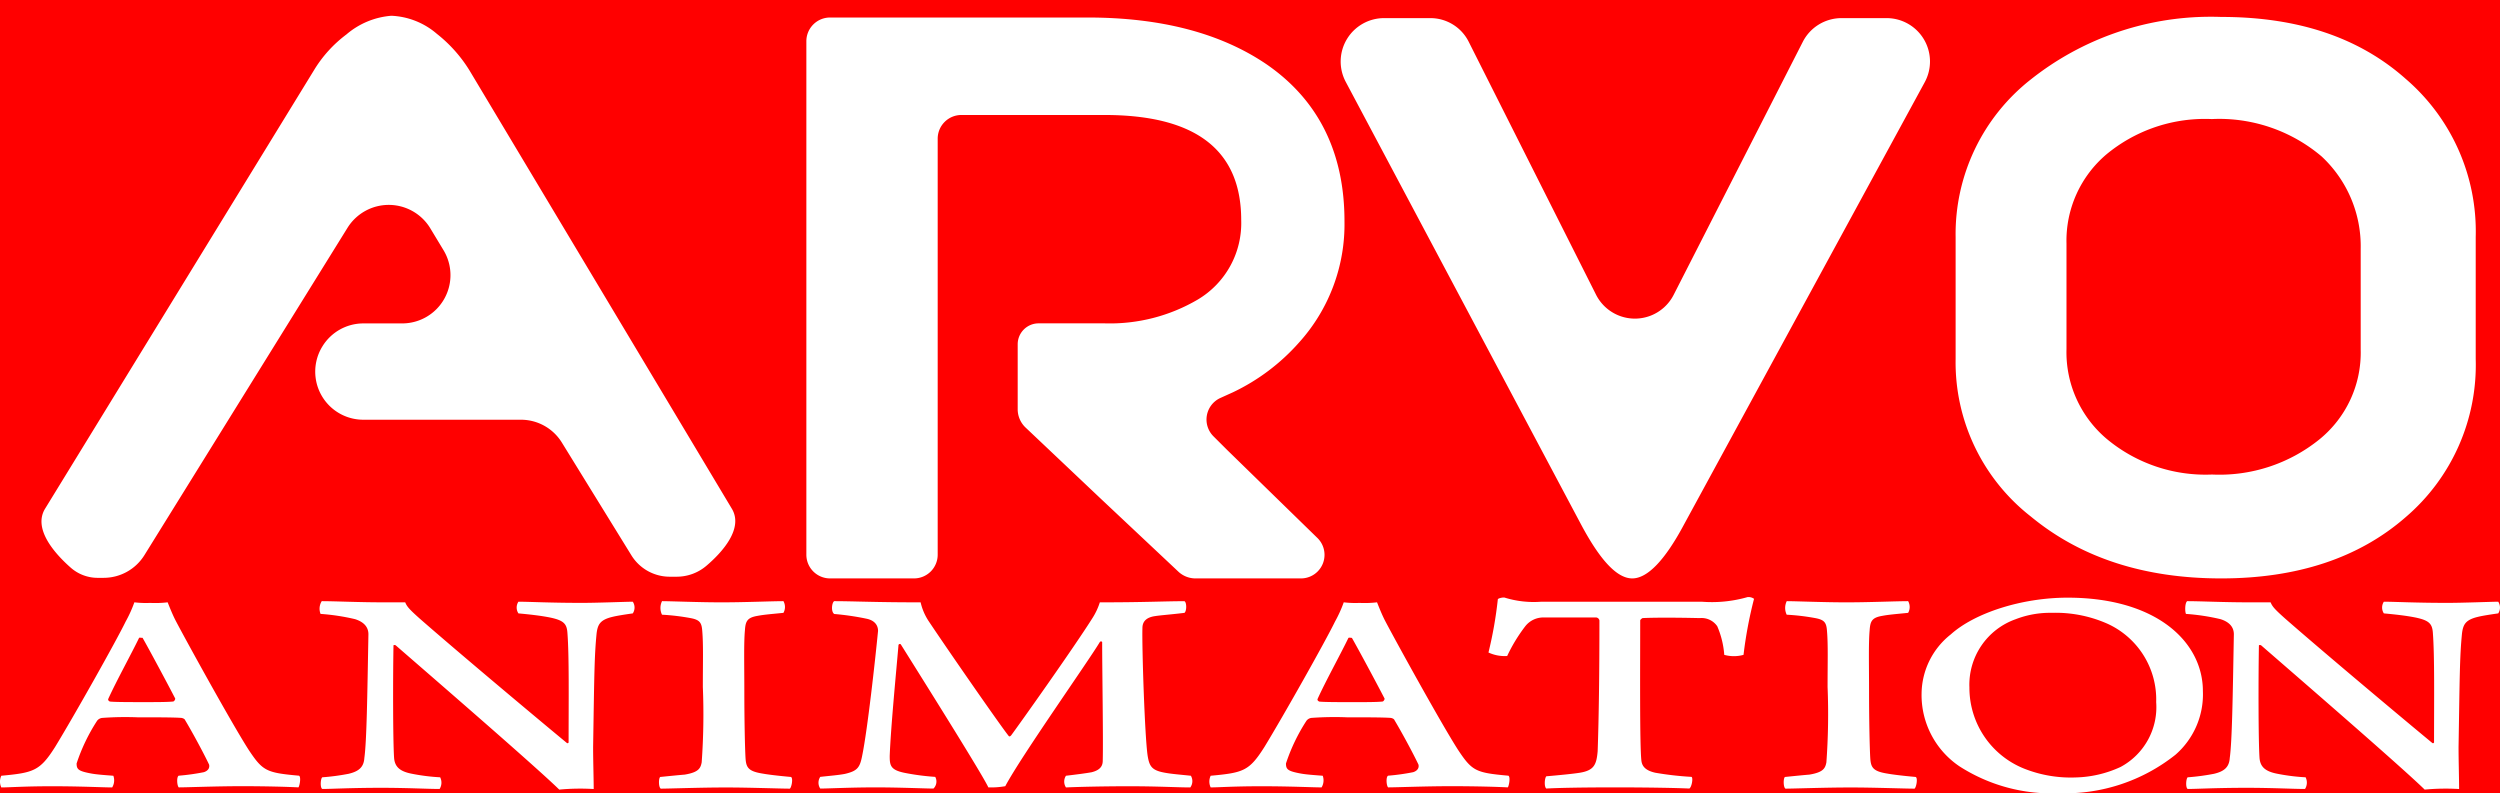 <?xml version="1.0" encoding="UTF-8" standalone="no"?>
<svg
   xmlns:dc="http://purl.org/dc/elements/1.1/"
   xmlns:cc="http://creativecommons.org/ns#"
   xmlns:rdf="http://www.w3.org/1999/02/22-rdf-syntax-ns#"
   xmlns:svg="http://www.w3.org/2000/svg"
   xmlns="http://www.w3.org/2000/svg"
   width="168.715"
   height="53.53"
   viewBox="0 0 168.715 53.53"
   version="1.1"
   id="svg18">
  <defs
     id="defs22" />
  <path
     id="rect26"
     style="fill:#ff0000;stroke-width:2.009;stop-color:#000000"
     d="M -0.305 0 L -0.305 54.111 L 168.867 54.111 L 168.867 0 L -0.305 0 z M 26.412 1.064 A 5.031 5.031 0 0 1 29.484 2.285 A 9.434 9.434 0 0 1 31.691 4.764 L 49.377 34.311 C 50.204 35.65 48.748 37.266 47.684 38.172 A 3.09 3.09 0 0 1 45.674 38.92 L 45.201 38.92 A 3.04 3.04 0 0 1 42.602 37.463 L 37.914 29.861 A 3.24 3.24 0 0 0 35.156 28.326 L 24.521 28.326 A 3.245 3.245 0 0 1 21.766 23.363 A 3.24 3.24 0 0 1 24.521 21.826 L 27.16 21.826 A 3.257 3.257 0 0 0 29.918 16.863 L 29.012 15.363 A 3.278 3.278 0 0 0 23.459 15.363 L 9.746 37.465 A 3.24 3.24 0 0 1 6.994 38.996 L 6.639 38.996 A 2.752 2.752 0 0 1 4.748 38.287 C 3.724 37.381 2.188 35.688 3.055 34.309 L 21.174 4.764 A 8.518 8.518 0 0 1 23.379 2.324 A 5.289 5.289 0 0 1 26.412 1.064 z M 149.105 1.131 A 19.533 19.533 0 0 1 149.898 1.143 C 155.058 1.143 159.199 2.522 162.346 5.318 A 13.567 13.567 0 0 1 167.076 15.992 L 167.076 24.225 A 13.511 13.511 0 0 1 162.35 34.9 C 159.195 37.657 155.019 39.035 149.898 39.035 C 144.738 39.035 140.445 37.657 137.057 34.861 A 13.2 13.2 0 0 1 131.977 24.225 L 131.977 15.992 A 13.257 13.257 0 0 1 137.057 5.357 A 19.533 19.533 0 0 1 149.105 1.131 z M 56.033 1.182 L 73.404 1.182 C 78.367 1.182 82.384 2.245 85.457 4.328 C 88.962 6.735 90.734 10.282 90.734 14.93 A 11.9 11.9 0 0 1 87.662 23.121 A 13.954 13.954 0 0 1 83.213 26.471 L 82.346 26.863 A 1.6 1.6 0 0 0 81.912 29.465 L 82.818 30.369 L 88.879 36.279 A 1.591 1.591 0 0 1 87.779 39.035 L 80.65 39.035 A 1.693 1.693 0 0 1 79.551 38.604 L 74.271 33.641 L 69.191 28.834 A 1.708 1.708 0 0 1 68.68 27.652 L 68.68 23.24 A 1.412 1.412 0 0 1 70.098 21.822 L 74.549 21.822 A 11.7 11.7 0 0 0 80.848 20.207 A 6 6 0 0 0 83.764 14.85 C 83.764 10.123 80.692 7.76 74.547 7.76 L 64.896 7.76 A 1.6 1.6 0 0 0 63.281 9.375 L 63.281 37.42 A 1.6 1.6 0 0 1 61.666 39.035 L 56.033 39.035 A 1.6 1.6 0 0 1 54.418 37.42 L 54.418 2.797 A 1.6 1.6 0 0 1 56.033 1.182 z M 93.414 1.223 L 96.525 1.223 A 2.89 2.89 0 0 1 99.127 2.838 L 107.713 19.893 A 2.936 2.936 0 0 0 112.951 19.893 L 121.656 2.838 A 2.934 2.934 0 0 1 124.256 1.223 L 127.328 1.223 A 2.928 2.928 0 0 1 129.889 5.555 L 113.66 35.373 C 112.36 37.815 111.178 39.035 110.154 39.035 C 109.13 39.035 107.987 37.815 106.688 35.373 L 90.814 5.516 A 2.929 2.929 0 0 1 93.414 1.223 z M 149.855 8.023 A 10.69 10.69 0 0 0 149.271 8.035 A 10.417 10.417 0 0 0 148.729 8.025 A 10.417 10.417 0 0 0 142.176 10.4 A 7.632 7.632 0 0 0 139.459 16.428 L 139.459 23.557 A 7.655 7.655 0 0 0 142.176 29.621 A 10.417 10.417 0 0 0 149.307 32.023 L 149.307 32.025 A 10.736 10.736 0 0 0 156.516 29.662 A 7.541 7.541 0 0 0 159.314 23.596 L 159.314 16.781 A 8.278 8.278 0 0 0 156.676 10.557 A 10.69 10.69 0 0 0 149.855 8.023 z M 118.008 40.293 A 0.634 0.634 0 0 1 118.373 40.412 A 28.264 28.264 0 0 0 117.664 44.193 A 2.423 2.423 0 0 1 116.363 44.193 A 5.953 5.953 0 0 0 115.891 42.264 A 1.283 1.283 0 0 0 114.709 41.713 C 113.094 41.674 111.559 41.674 110.85 41.713 C 110.771 41.752 110.691 41.831 110.691 41.871 C 110.691 44.904 110.652 50.3 110.77 51.324 C 110.809 51.678 111.006 51.993 111.715 52.15 A 21.5 21.5 0 0 0 114.156 52.428 C 114.278 52.508 114.162 53.136 114.004 53.215 C 113.177 53.176 111.326 53.137 109.004 53.137 C 106.562 53.137 105.064 53.175 104.355 53.215 C 104.197 53.097 104.237 52.507 104.355 52.389 C 105.261 52.31 106.088 52.23 106.6 52.152 C 107.585 51.994 107.741 51.601 107.82 50.695 C 107.899 48.489 107.939 45.337 107.939 41.871 A 0.253 0.253 0 0 0 107.738 41.672 L 104.232 41.672 A 1.549 1.549 0 0 0 102.934 42.264 A 10.913 10.913 0 0 0 101.713 44.271 A 2.581 2.581 0 0 1 100.451 44.035 A 27.284 27.284 0 0 0 101.082 40.451 C 101.082 40.372 101.476 40.294 101.555 40.334 A 6.624 6.624 0 0 0 103.996 40.609 L 114.867 40.609 A 8.734 8.734 0 0 0 117.939 40.295 A 0.634 0.634 0 0 1 118.008 40.293 z M 139.527 40.334 C 145.593 40.334 148.664 43.368 148.664 46.635 A 5.4 5.4 0 0 1 146.814 50.934 A 11.981 11.981 0 0 1 138.977 53.533 A 11.525 11.525 0 0 1 132.24 51.719 A 5.8 5.8 0 0 1 129.68 46.795 A 5.148 5.148 0 0 1 131.648 42.816 C 133.263 41.359 136.455 40.334 139.527 40.334 z M 21.713 40.57 C 22.619 40.57 24.155 40.65 26.006 40.65 L 27.346 40.65 C 27.464 40.926 27.581 41.083 28.33 41.75 C 31.166 44.232 36.681 48.841 38.256 50.141 A 0.075 0.075 0 0 0 38.373 50.102 C 38.373 47.266 38.413 44.27 38.295 42.734 C 38.256 42.104 38.059 41.869 37.113 41.672 C 36.522 41.554 35.813 41.471 34.986 41.395 A 0.716 0.716 0 0 1 34.986 40.607 C 35.734 40.607 37.113 40.686 39.279 40.686 C 40.343 40.686 42.272 40.607 42.705 40.607 A 0.716 0.716 0 0 1 42.705 41.395 C 42.154 41.474 41.641 41.553 41.326 41.631 C 40.499 41.831 40.343 42.142 40.264 42.73 C 40.106 44.306 40.105 45.685 40.027 50.412 C 40.027 51.357 40.066 52.539 40.066 53.248 A 15.262 15.262 0 0 0 37.742 53.287 C 36.088 51.672 28.842 45.41 26.713 43.559 C 26.674 43.52 26.555 43.52 26.555 43.559 C 26.516 45.686 26.516 49.939 26.594 51.121 C 26.633 51.751 26.987 52.066 27.814 52.221 A 13.459 13.459 0 0 0 29.705 52.457 A 0.8 0.8 0 0 1 29.668 53.244 C 28.841 53.244 27.502 53.166 25.729 53.166 C 23.641 53.166 22.38 53.244 21.75 53.244 C 21.592 53.165 21.632 52.536 21.75 52.457 A 15.035 15.035 0 0 0 23.523 52.221 C 24.193 52.063 24.548 51.788 24.588 51.158 C 24.746 50.016 24.787 47.058 24.863 42.807 C 24.863 42.453 24.705 42.019 23.957 41.783 A 14.665 14.665 0 0 0 21.633 41.43 A 0.959 0.959 0 0 1 21.713 40.57 z M 44.678 40.57 C 45.269 40.57 47.159 40.65 48.695 40.65 C 50.271 40.65 52.083 40.57 52.871 40.57 A 0.8 0.8 0 0 1 52.871 41.359 C 52.083 41.438 51.572 41.477 51.139 41.559 C 50.43 41.677 50.311 41.915 50.271 42.545 C 50.192 43.412 50.232 44.869 50.232 46.645 C 50.232 48.536 50.271 50.426 50.311 51.135 C 50.35 51.765 50.468 52.039 51.41 52.197 C 51.843 52.276 52.512 52.356 53.381 52.434 C 53.539 52.513 53.419 53.144 53.301 53.223 C 52.671 53.223 50.544 53.143 49.008 53.143 C 47.275 53.143 45.108 53.223 44.596 53.223 C 44.438 53.144 44.438 52.513 44.557 52.434 C 45.345 52.355 45.739 52.315 46.211 52.275 C 47.156 52.117 47.276 51.843 47.354 51.449 A 45.119 45.119 0 0 0 47.432 46.367 C 47.432 44.673 47.471 43.533 47.393 42.588 C 47.354 42.037 47.235 41.84 46.645 41.721 A 14.933 14.933 0 0 0 44.676 41.484 A 1.04 1.04 0 0 1 44.678 40.57 z M 56.299 40.57 C 57.559 40.57 59.056 40.65 62.129 40.65 A 3.868 3.868 0 0 0 62.641 41.871 C 64.059 43.998 67.564 49.041 68.076 49.672 C 68.115 49.711 68.155 49.711 68.234 49.633 C 68.707 49.003 72.487 43.685 73.748 41.676 A 4.493 4.493 0 0 0 74.223 40.65 C 77.295 40.65 78.595 40.572 79.934 40.572 C 80.092 40.651 80.092 41.241 79.934 41.359 C 78.989 41.477 78.28 41.518 77.846 41.596 C 77.452 41.675 77.098 41.873 77.098 42.385 C 77.059 43.645 77.254 49.71 77.451 51.01 C 77.569 51.719 77.729 51.995 78.635 52.152 C 79.068 52.231 79.579 52.27 80.367 52.352 A 0.714 0.714 0 0 1 80.328 53.141 C 79.461 53.141 78.161 53.061 76.191 53.061 C 74.537 53.061 72.764 53.101 71.938 53.141 A 0.715 0.715 0 0 1 71.938 52.352 C 72.608 52.273 73.239 52.193 73.672 52.115 C 74.302 51.957 74.42 51.643 74.42 51.328 C 74.459 49.949 74.381 45.262 74.381 43.328 C 74.342 43.289 74.302 43.249 74.223 43.328 C 73.475 44.588 68.905 51.048 67.842 53.057 A 5.388 5.388 0 0 1 66.699 53.137 C 66.344 52.349 62.839 46.755 60.791 43.486 A 0.094 0.094 0 0 0 60.633 43.564 C 60.475 45.415 60.122 49.001 60.043 51.01 C 60.043 51.64 60.081 51.955 61.027 52.152 A 16.018 16.018 0 0 0 63.115 52.428 A 0.66 0.66 0 0 1 62.996 53.217 C 62.484 53.217 60.713 53.137 59.098 53.137 C 57.404 53.137 55.867 53.217 55.355 53.217 A 0.716 0.716 0 0 1 55.355 52.428 C 56.064 52.349 56.577 52.311 57.01 52.229 C 57.877 52.029 58.033 51.796 58.191 50.969 C 58.545 49.236 59.059 44.587 59.256 42.578 C 59.256 42.224 59.055 41.87 58.467 41.752 A 18.051 18.051 0 0 0 56.301 41.436 C 56.061 41.28 56.141 40.649 56.299 40.57 z M 120.58 40.57 C 121.171 40.57 123.064 40.65 124.6 40.65 C 126.176 40.65 127.985 40.57 128.773 40.57 A 0.8 0.8 0 0 1 128.773 41.359 C 127.985 41.438 127.474 41.477 127.041 41.559 C 126.332 41.677 126.214 41.915 126.174 42.545 C 126.095 43.412 126.135 44.869 126.135 46.645 C 126.135 48.536 126.175 50.426 126.215 51.135 C 126.254 51.765 126.372 52.039 127.314 52.197 C 127.747 52.276 128.414 52.356 129.283 52.434 C 129.441 52.513 129.321 53.144 129.203 53.223 C 128.573 53.223 126.446 53.143 124.91 53.143 C 123.177 53.143 121.01 53.223 120.498 53.223 C 120.34 53.144 120.342 52.513 120.461 52.434 C 121.249 52.355 121.641 52.315 122.113 52.275 C 123.058 52.117 123.178 51.843 123.256 51.449 A 45.119 45.119 0 0 0 123.336 46.367 C 123.336 44.673 123.375 43.533 123.297 42.588 C 123.258 42.037 123.139 41.84 122.549 41.721 A 14.933 14.933 0 0 0 120.578 41.484 A 1.04 1.04 0 0 1 120.58 40.57 z M 147.604 40.57 C 148.51 40.57 150.045 40.65 151.896 40.65 L 153.234 40.65 C 153.352 40.926 153.472 41.083 154.221 41.75 C 157.057 44.232 162.571 48.841 164.146 50.141 A 0.075 0.075 0 0 0 164.264 50.102 C 164.264 47.266 164.304 44.27 164.186 42.734 C 164.147 42.104 163.95 41.869 163.004 41.672 C 162.413 41.554 161.704 41.471 160.877 41.395 A 0.716 0.716 0 0 1 160.877 40.607 C 161.625 40.607 163.004 40.686 165.17 40.686 C 166.234 40.686 168.163 40.607 168.596 40.607 A 0.716 0.716 0 0 1 168.596 41.395 C 168.045 41.474 167.532 41.553 167.217 41.631 C 166.39 41.831 166.231 42.142 166.152 42.73 C 165.994 44.306 165.996 45.685 165.918 50.412 C 165.918 51.357 165.955 52.539 165.955 53.248 A 15.262 15.262 0 0 0 163.633 53.287 C 161.979 51.672 154.733 45.41 152.604 43.559 C 152.565 43.52 152.445 43.52 152.445 43.559 C 152.406 45.686 152.406 49.939 152.484 51.121 C 152.523 51.751 152.878 52.066 153.705 52.221 A 13.459 13.459 0 0 0 155.596 52.457 A 0.8 0.8 0 0 1 155.557 53.244 C 154.73 53.244 153.39 53.166 151.617 53.166 C 149.529 53.166 148.271 53.244 147.641 53.244 C 147.483 53.165 147.523 52.536 147.641 52.457 A 15.034 15.034 0 0 0 149.412 52.221 C 150.082 52.063 150.437 51.788 150.477 51.158 C 150.635 50.016 150.678 47.058 150.754 42.807 C 150.754 42.453 150.596 42.019 149.848 41.783 A 14.664 14.664 0 0 0 147.523 41.43 C 147.445 41.281 147.446 40.688 147.604 40.57 z M 9.068 40.648 A 6.477 6.477 0 0 0 10.133 40.688 A 7.1 7.1 0 0 0 11.314 40.648 C 11.472 41.042 11.629 41.436 11.826 41.83 C 12.417 42.972 15.647 48.842 16.789 50.615 C 17.734 52.033 17.973 52.151 20.178 52.348 C 20.336 52.427 20.217 53.058 20.139 53.137 C 19.391 53.098 17.971 53.057 16.316 53.057 C 14.543 53.057 12.653 53.137 12.062 53.137 C 11.944 53.019 11.905 52.427 12.062 52.348 A 14.63 14.63 0 0 0 13.758 52.111 C 14.113 51.993 14.15 51.757 14.111 51.6 C 13.717 50.773 12.969 49.393 12.496 48.605 C 12.457 48.487 12.261 48.447 12.221 48.447 C 11.709 48.408 10.331 48.408 9.268 48.408 A 21.313 21.313 0 0 0 6.902 48.449 A 0.493 0.493 0 0 0 6.549 48.648 A 12.407 12.407 0 0 0 5.17 51.523 C 5.17 51.917 5.286 52.035 6.113 52.193 C 6.507 52.272 7.138 52.312 7.65 52.352 A 0.919 0.919 0 0 1 7.57 53.141 C 6.979 53.141 5.483 53.061 3.514 53.061 C 1.623 53.061 0.64 53.141 0.088 53.141 A 0.919 0.919 0 0 1 0.088 52.352 C 2.256 52.149 2.689 52.033 3.713 50.418 C 5.013 48.291 7.849 43.249 8.479 41.949 A 8.6 8.6 0 0 0 9.068 40.648 z M 90.684 40.648 A 6.477 6.477 0 0 0 91.748 40.688 A 7.1 7.1 0 0 0 92.93 40.648 C 93.088 41.042 93.244 41.436 93.441 41.83 C 94.032 42.972 97.262 48.842 98.404 50.615 C 99.349 52.033 99.588 52.151 101.793 52.348 C 101.951 52.427 101.832 53.058 101.754 53.137 C 101.006 53.098 99.587 53.057 97.932 53.057 C 96.159 53.057 94.269 53.137 93.678 53.137 C 93.56 53.019 93.52 52.427 93.678 52.348 A 14.631 14.631 0 0 0 95.371 52.111 C 95.726 51.993 95.766 51.757 95.727 51.6 C 95.333 50.773 94.584 49.393 94.111 48.605 C 94.072 48.487 93.876 48.447 93.836 48.447 C 93.324 48.408 91.946 48.408 90.883 48.408 A 21.312 21.312 0 0 0 88.52 48.447 A 0.493 0.493 0 0 0 88.164 48.648 A 12.407 12.407 0 0 0 86.785 51.523 C 86.785 51.917 86.903 52.035 87.73 52.193 C 88.124 52.272 88.754 52.312 89.266 52.352 A 0.919 0.919 0 0 1 89.188 53.139 C 88.597 53.139 87.1 53.061 85.131 53.061 C 83.24 53.061 82.255 53.139 81.703 53.139 A 0.919 0.919 0 0 1 81.703 52.352 C 83.909 52.15 84.302 52.033 85.326 50.418 C 86.626 48.291 89.464 43.249 90.094 41.949 A 8.594 8.594 0 0 0 90.684 40.648 z M 138.805 41.354 A 8.622 8.622 0 0 0 138.463 41.357 A 6.446 6.446 0 0 0 136.021 41.791 A 4.688 4.688 0 0 0 132.908 46.4 A 5.874 5.874 0 0 0 136.609 51.875 A 8.53 8.53 0 0 0 140.074 52.467 A 7.638 7.638 0 0 0 143.111 51.758 A 4.579 4.579 0 0 0 145.512 47.385 A 5.613 5.613 0 0 0 142.162 42.066 A 8.622 8.622 0 0 0 138.805 41.354 z M 9.475 43.035 C 9.435 43.031 9.405 43.03 9.385 43.049 C 8.873 44.113 7.849 45.965 7.297 47.186 C 7.297 47.265 7.335 47.304 7.414 47.344 C 7.729 47.383 8.871 47.383 9.738 47.383 C 10.486 47.383 11.276 47.383 11.67 47.344 C 11.749 47.344 11.826 47.225 11.826 47.143 C 11.275 46.079 10.094 43.874 9.621 43.043 C 9.562 43.046 9.514 43.039 9.475 43.035 z M 91.117 43.035 C 91.078 43.031 91.039 43.03 91 43.049 L 90.998 43.053 C 90.486 44.117 89.462 45.967 88.91 47.188 C 88.91 47.267 88.95 47.306 89.029 47.346 C 89.344 47.385 90.487 47.385 91.354 47.385 C 92.102 47.385 92.889 47.385 93.283 47.346 C 93.362 47.346 93.441 47.228 93.441 47.146 C 92.89 46.082 91.707 43.878 91.234 43.047 C 91.195 43.048 91.156 43.039 91.117 43.035 z " />
</svg>
